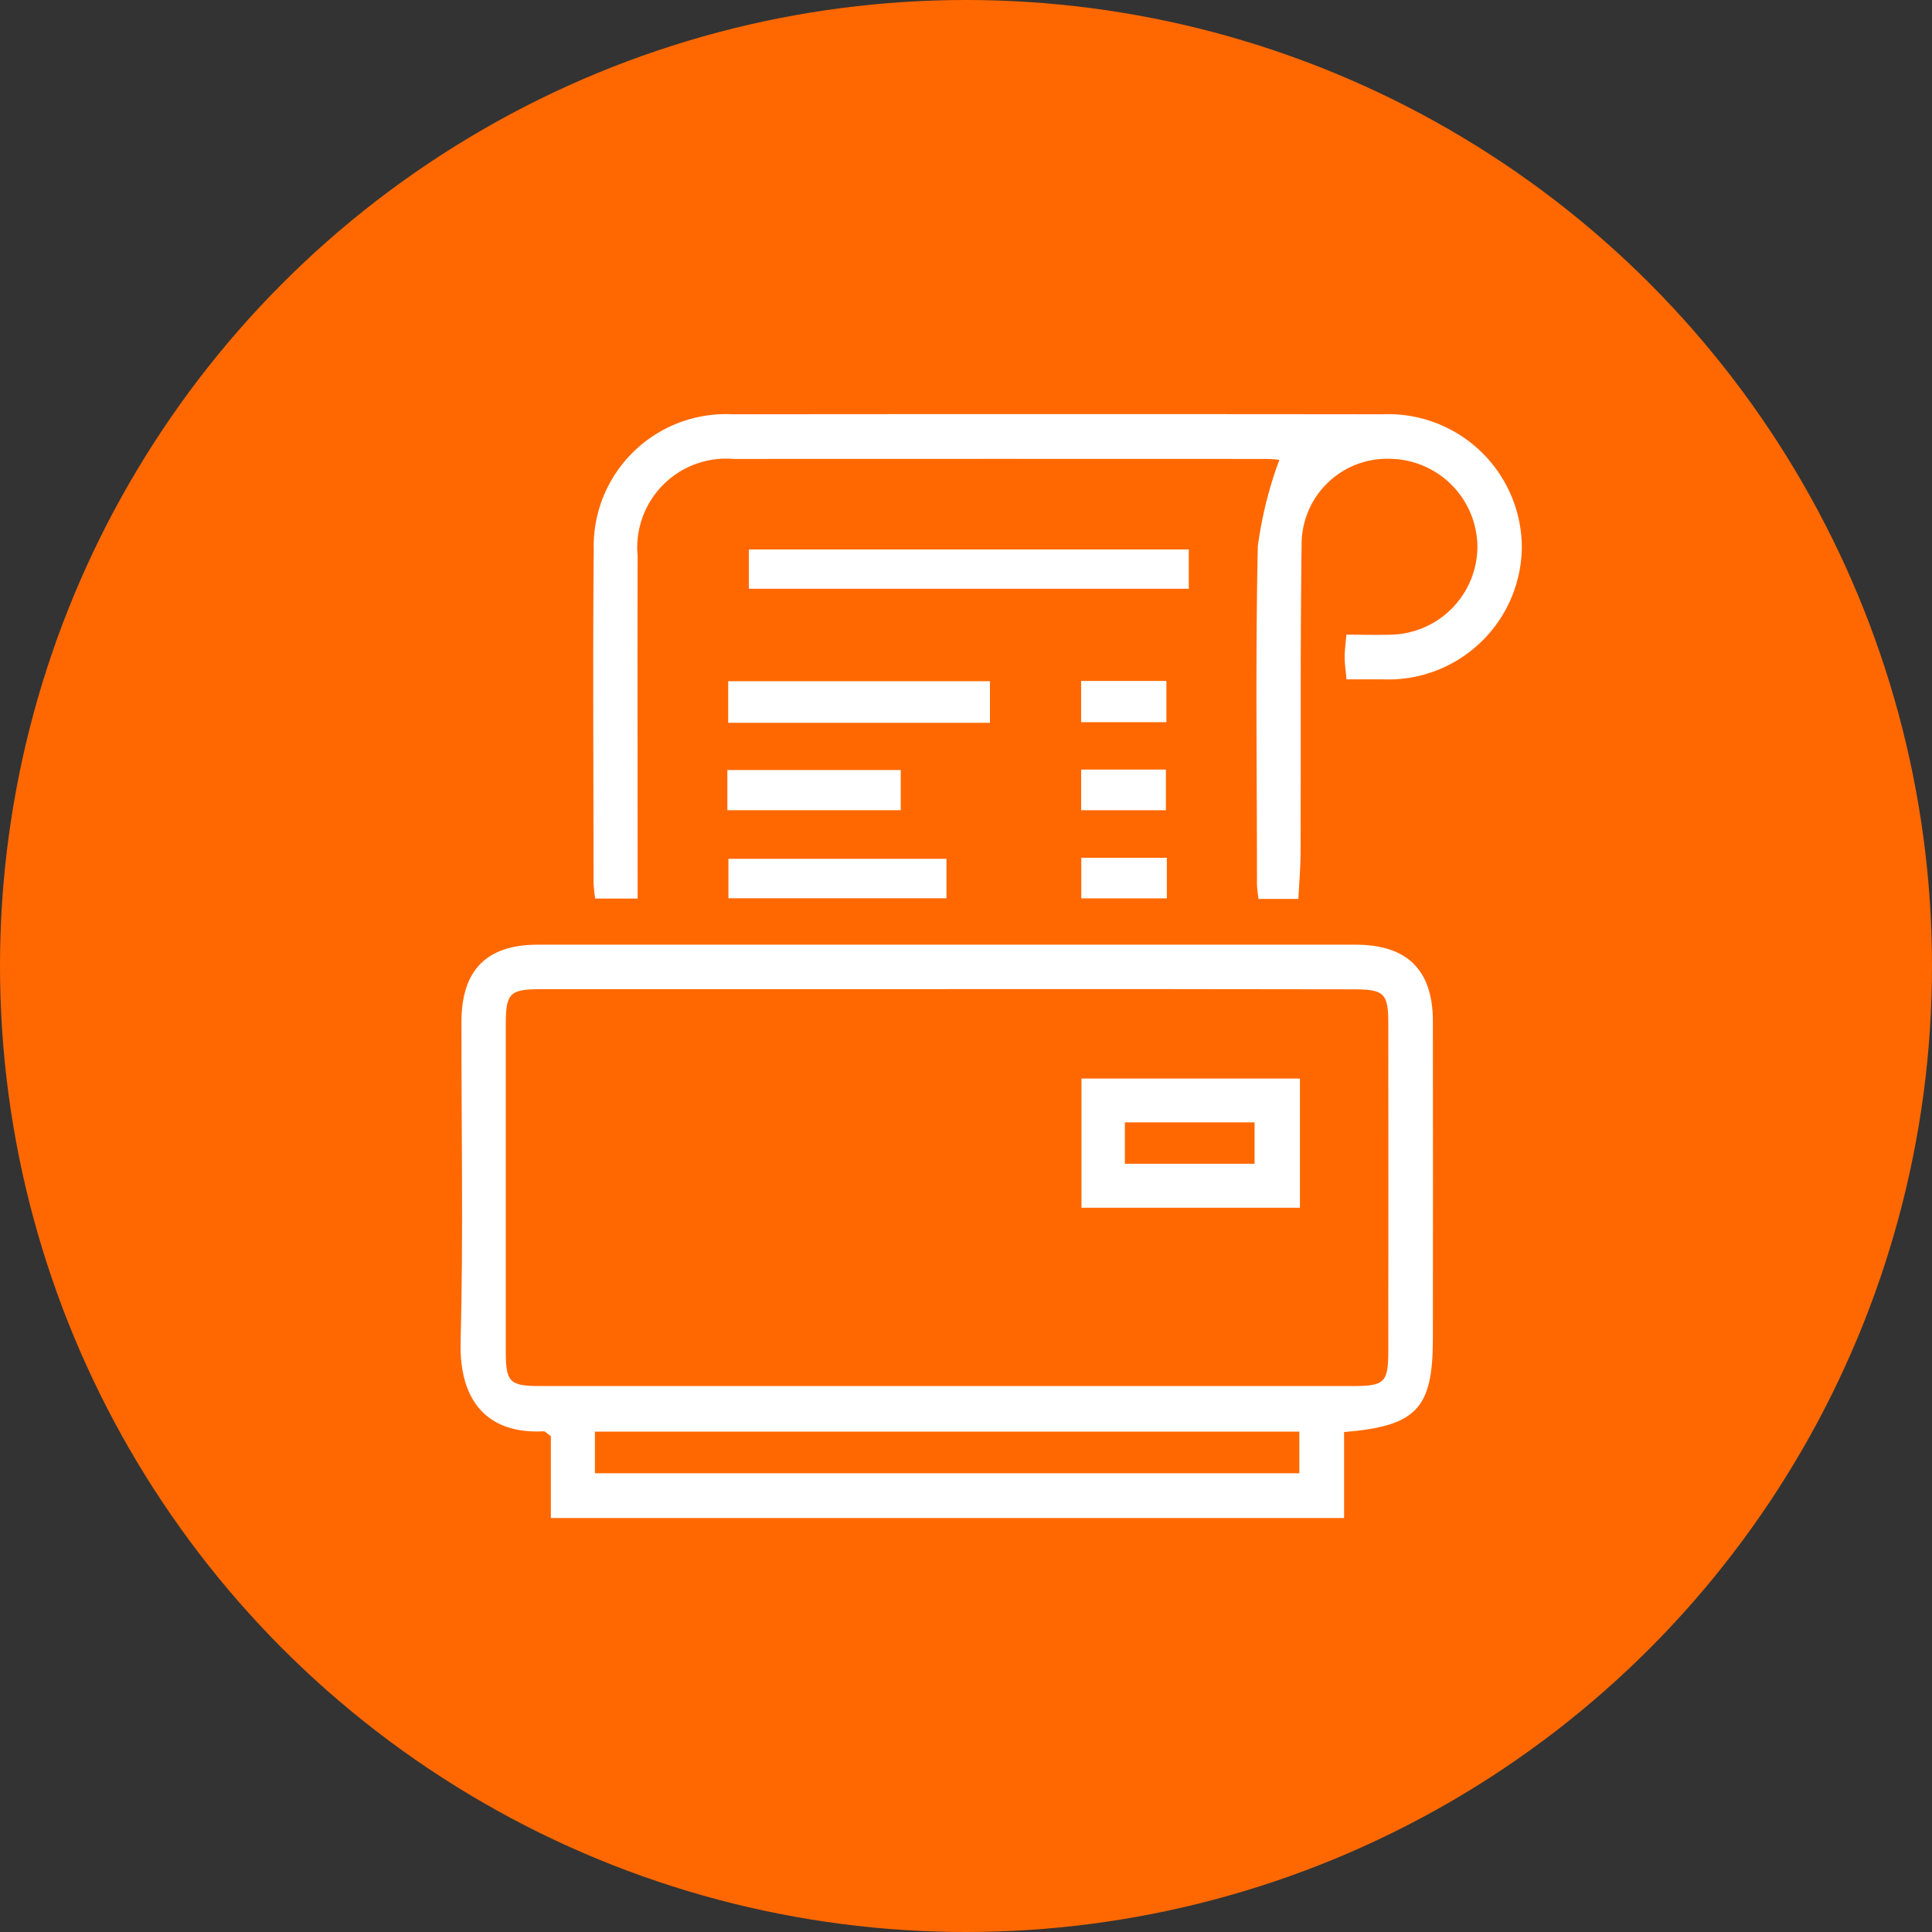 <svg xmlns="http://www.w3.org/2000/svg" width="70" height="70" viewBox="0 0 70 70">
  <rect x="0" y="0" width="70" height="70" fill="#333333" stroke="none"/>
  <g id="Grupo_3320" data-name="Grupo 3320" transform="translate(-1036 -2936)">
    <circle id="Elipse_108" data-name="Elipse 108" cx="35" cy="35" r="35" transform="translate(1036 2936)" fill="#ff6800"/>
    <g id="Grupo_256" data-name="Grupo 256" transform="translate(1789.688 7752.145)">
      <path id="Trazado_471" data-name="Trazado 471" d="M-704.989-4677.5v3.115H-733.73v-2.965c-.162-.115-.209-.179-.254-.177-2.1.113-3.068-1.164-3.015-3.231.1-3.865.026-7.734.03-11.6,0-1.876.909-2.8,2.758-2.8q14.819,0,29.639,0c1.867,0,2.795.915,2.8,2.76q.007,5.755,0,11.512C-701.774-4678.357-702.35-4677.718-704.989-4677.5Zm-14.344-16.046v0q-7.385,0-14.77,0c-1.113,0-1.259.148-1.259,1.258q0,5.935,0,11.871c0,1.116.137,1.25,1.263,1.25q14.726,0,29.452,0c1.122,0,1.258-.137,1.26-1.255q.007-5.937,0-11.872c0-1.107-.145-1.246-1.269-1.247Q-711.993-4693.554-719.333-4693.55Zm-12.8,17.539h25.522v-1.508h-25.522Z" transform="translate(0 -86.759)" fill="#fff"/>
      <path id="Trazado_472" data-name="Trazado 472" d="M-684.963-4783.576h-1.447c-.02-.2-.053-.375-.053-.547,0-4.077-.058-8.155.03-12.23a14.5,14.5,0,0,1,.781-3.132,4.337,4.337,0,0,0-.471-.032q-9.65-.005-19.3,0a3.223,3.223,0,0,0-3.481,3.513c-.009,3.805,0,7.611,0,11.416v1h-1.537a5.733,5.733,0,0,1-.06-.57c0-4.017-.03-8.034.007-12.05a4.791,4.791,0,0,1,5.021-4.927q11.779-.013,23.558,0a4.842,4.842,0,0,1,5.048,4.817,4.839,4.839,0,0,1-5.072,4.786c-.415,0-.83,0-1.281,0-.029-.327-.066-.562-.067-.8s.034-.471.062-.818c.568,0,1.1.017,1.634,0a3.2,3.2,0,0,0,3.114-3.23,3.209,3.209,0,0,0-3.12-3.14,3.1,3.1,0,0,0-3.249,3.066c-.05,3.744-.024,7.49-.037,11.235C-684.888-4784.681-684.935-4784.146-684.963-4783.576Z" transform="translate(-21.682 0)" fill="#fff"/>
      <path id="Trazado_473" data-name="Trazado 473" d="M-679.391-4772.7v-1.423h15.939v1.423Z" transform="translate(-47.164 -22.114)" fill="#fff"/>
      <path id="Trazado_474" data-name="Trazado 474" d="M-674.04-4746.269h-9.484v-1.506h9.484Z" transform="translate(-43.78 -43.688)" fill="#fff"/>
      <path id="Trazado_475" data-name="Trazado 475" d="M-675.6-4712.287v1.43h-7.9v-1.43Z" transform="translate(-43.796 -72.742)" fill="#fff"/>
      <path id="Trazado_476" data-name="Trazado 476" d="M-683.689-4728.576v-1.456h6.282v1.456Z" transform="translate(-43.645 -58.214)" fill="#fff"/>
      <path id="Trazado_477" data-name="Trazado 477" d="M-613-4746.332v-1.494h3.09v1.494Z" transform="translate(-101.517 -43.647)" fill="#fff"/>
      <path id="Trazado_478" data-name="Trazado 478" d="M-612.988-4728.651v-1.473h3.07v1.473Z" transform="translate(-101.527 -58.138)" fill="#fff"/>
      <path id="Trazado_479" data-name="Trazado 479" d="M-609.873-4712.5v1.47h-3.1v-1.47Z" transform="translate(-101.538 -72.566)" fill="#fff"/>
      <path id="Trazado_480" data-name="Trazado 480" d="M-605.012-4668.375v4.681h-7.915v-4.681Zm-1.643,3.087v-1.5h-4.7v1.5Z" transform="translate(-101.577 -108.692)" fill="#fff"/>
    </g>
  </g>
</svg>
